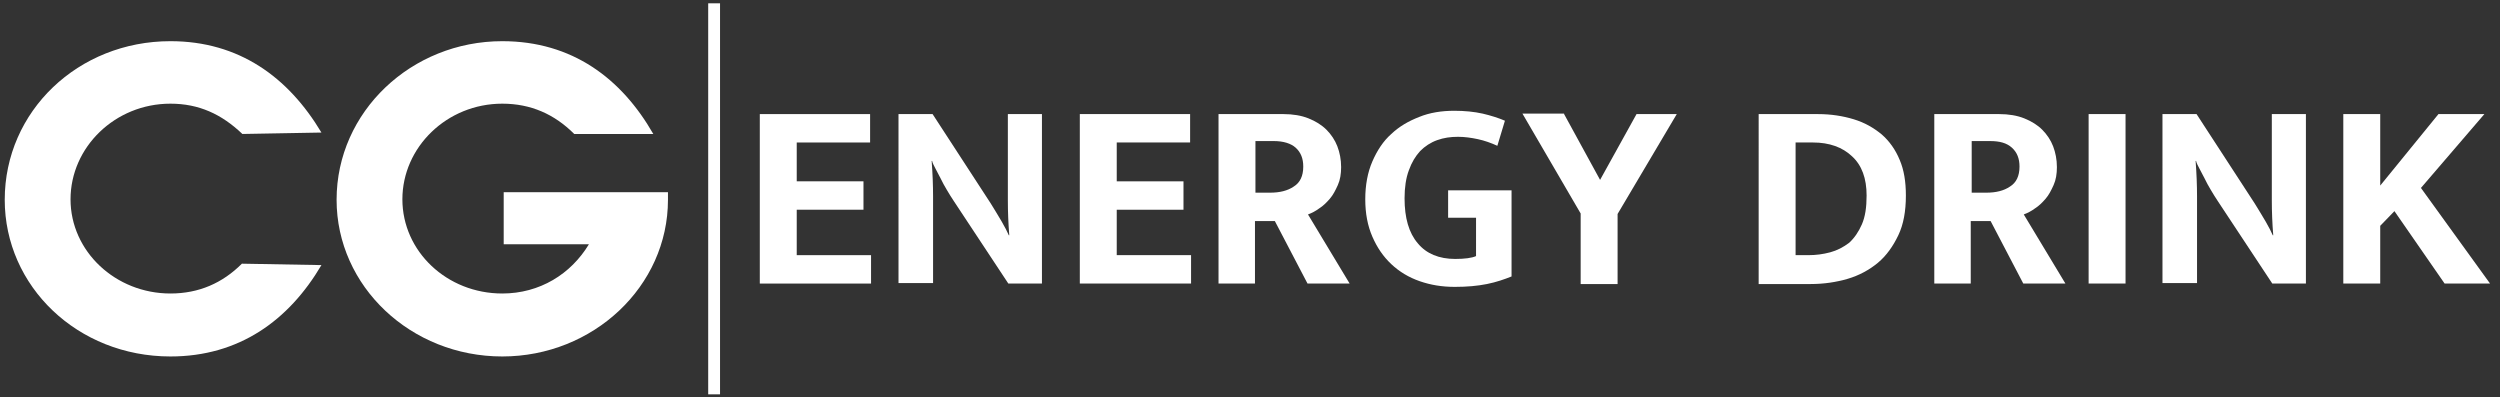 <?xml version="1.0" encoding="utf-8"?>
<!-- Generator: Adobe Illustrator 25.3.1, SVG Export Plug-In . SVG Version: 6.00 Build 0)  -->
<svg version="1.1" id="Layer_1" xmlns="http://www.w3.org/2000/svg" xmlns:xlink="http://www.w3.org/1999/xlink" x="0px" y="0px"
	 width="528.1px" height="83.9px" viewBox="0 0 528.1 83.9" style="enable-background:new 0 0 528.1 83.9;" xml:space="preserve">
<rect x="0" y="0" width="528.1" height="83.9" fill="#333333" stroke="none"/>
<style type="text/css">
	.st0{fill:#FFFFFF;}
</style>
<g>
	<rect x="149.6" y="0.7" class="st0" width="2.5" height="82.6"/>
	<path class="st0" d="M36,21.9c-11.7,0-21.1,9.2-21.1,20.2S24.4,62,36,62c6,0,11-2.2,15.1-6.3L67.9,56C61,67.7,50.5,75.3,36,75.3
		c-19.6,0-35-14.8-35-33.1C1,23.5,16.5,8.7,36,8.7c14.5,0,24.9,7.6,31.9,19.3l-16.7,0.3C46.8,24.1,42,21.9,36,21.9"/>
	<path class="st0" d="M106.1,21.9c-11.7,0-21.1,9.2-21.1,20.2S94.4,62,106.1,62c7.9,0,14.5-4.1,18.3-10.4h-18v-11h34.7v1.6
		c0,18.3-15.8,33.1-35,33.1c-19.3,0-35-14.8-35-33.1c0-18.6,15.8-33.5,35-33.5c14.8,0,25.2,7.9,31.9,19.6h-16.7
		C117.1,24.1,112.1,21.9,106.1,21.9"/>
	<g>
		<path class="st0" d="M160.5,24.1h23.3v6h-15.5v8.2h14.1v6h-14.1v9.6H184v6h-23.5V24.1z"/>
		<path class="st0" d="M189.9,24.1h7.1l12.3,18.9c0.8,1.3,1.6,2.6,2.3,3.8c0.7,1.2,1.2,2.2,1.5,2.9h0.1c-0.2-2.5-0.3-4.9-0.3-7.4
			c0-2.4,0-4.9,0-7.4V24.1h7.2v35.8h-7.1l-11.5-17.4c-0.5-0.8-1-1.5-1.5-2.4c-0.5-0.8-0.9-1.6-1.3-2.4c-0.4-0.8-0.8-1.5-1.1-2.1
			c-0.3-0.6-0.6-1.1-0.7-1.6h-0.1c0.2,2.6,0.3,5.1,0.3,7.5c0,2.4,0,4.9,0,7.4v10.9h-7.3V24.1z"/>
		<path class="st0" d="M228.1,24.1h23.3v6h-15.5v8.2h14.1v6h-14.1v9.6h15.7v6h-23.5V24.1z"/>
		<path class="st0" d="M257.5,24.1h13.6c2,0,3.8,0.3,5.3,0.9c1.5,0.6,2.8,1.4,3.8,2.4c1,1,1.8,2.2,2.3,3.5c0.5,1.3,0.8,2.8,0.8,4.4
			c0,1.4-0.2,2.7-0.7,3.8s-1,2.1-1.7,2.9c-0.7,0.8-1.4,1.5-2.2,2c-0.8,0.6-1.6,1-2.4,1.3l8.8,14.6h-8.9l-6.9-13.2h-4.2v13.2h-7.7
			V24.1z M265.2,40.7h3.1c2,0,3.7-0.4,5-1.3c1.3-0.8,2-2.2,2-4.2c0-1.7-0.5-3-1.6-4c-1-0.9-2.6-1.4-4.6-1.4h-3.9V40.7z"/>
		<path class="st0" d="M307.2,23.4c2.2,0,4.2,0.2,6,0.6c1.7,0.4,3.3,0.9,4.7,1.5l-1.6,5.3c-1.3-0.6-2.7-1.1-4.1-1.4
			c-1.4-0.3-2.8-0.5-4.2-0.5c-1.6,0-3,0.2-4.4,0.7c-1.4,0.5-2.6,1.3-3.6,2.3c-1,1.1-1.8,2.4-2.4,4.1c-0.6,1.6-0.9,3.6-0.9,5.9
			c0,4.1,0.9,7.3,2.8,9.5c1.8,2.2,4.5,3.3,7.9,3.3c2,0,3.5-0.2,4.4-0.6V46h-5.9v-5.8h13.4v18.2c-1.5,0.6-3.2,1.2-5.2,1.6
			c-2,0.4-4.2,0.6-6.8,0.6c-2.7,0-5.1-0.4-7.4-1.2c-2.3-0.8-4.3-2-6-3.6c-1.7-1.6-3-3.5-4-5.8c-1-2.3-1.5-4.9-1.5-7.9
			c0-3,0.5-5.7,1.5-8c1-2.3,2.3-4.3,4-5.8c1.7-1.6,3.6-2.7,5.9-3.6C302,23.8,304.5,23.4,307.2,23.4z"/>
		<path class="st0" d="M330.4,24.1L338,38l7.7-13.9h8.5l-12.5,21.1v14.8h-7.8V45.1l-12.3-21.1H330.4z"/>
		<path class="st0" d="M384,24.1c2.8,0,5.3,0.4,7.6,1.1c2.3,0.7,4.2,1.8,5.9,3.2c1.6,1.4,2.9,3.2,3.8,5.4c0.9,2.1,1.3,4.6,1.3,7.5
			c0,3.3-0.5,6.1-1.6,8.4c-1.1,2.3-2.5,4.3-4.3,5.8c-1.8,1.5-4,2.7-6.4,3.4c-2.4,0.7-5,1.1-7.8,1.1h-11V24.1H384z M379.3,53.9h2.7
			c1.6,0,3.1-0.2,4.6-0.6c1.5-0.4,2.8-1.1,4-2c1.1-1,2-2.3,2.7-3.9c0.7-1.6,1-3.6,1-6.1c0-3.6-1-6.4-3.1-8.3c-2-1.9-4.8-2.9-8.2-2.9
			h-3.7V53.9z"/>
		<path class="st0" d="M408.7,24.1h13.6c2,0,3.8,0.3,5.3,0.9c1.5,0.6,2.8,1.4,3.8,2.4c1,1,1.8,2.2,2.3,3.5c0.5,1.3,0.8,2.8,0.8,4.4
			c0,1.4-0.2,2.7-0.7,3.8s-1,2.1-1.7,2.9c-0.7,0.8-1.4,1.5-2.2,2c-0.8,0.6-1.6,1-2.4,1.3l8.8,14.6h-8.9l-6.9-13.2h-4.2v13.2h-7.7
			V24.1z M416.5,40.7h3.1c2,0,3.7-0.4,5-1.3c1.3-0.8,2-2.2,2-4.2c0-1.7-0.5-3-1.6-4s-2.6-1.4-4.6-1.4h-3.9V40.7z"/>
		<path class="st0" d="M449,24.1v35.8h-7.8V24.1H449z"/>
		<path class="st0" d="M456.9,24.1h7.1l12.3,18.9c0.8,1.3,1.6,2.6,2.3,3.8c0.7,1.2,1.2,2.2,1.5,2.9h0.1c-0.2-2.5-0.3-4.9-0.3-7.4
			c0-2.4,0-4.9,0-7.4V24.1h7.2v35.8h-7.1l-11.5-17.4c-0.5-0.8-1-1.5-1.5-2.4c-0.5-0.8-0.9-1.6-1.3-2.4c-0.4-0.8-0.8-1.5-1.1-2.1
			c-0.3-0.6-0.6-1.1-0.7-1.6h-0.1c0.2,2.6,0.3,5.1,0.3,7.5c0,2.4,0,4.9,0,7.4v10.9h-7.3V24.1z"/>
		<path class="st0" d="M495,59.9V24.1h7.8v15.1l12.3-15.1h9.7l-13.4,15.6L526,59.9h-9.6l-10.6-15.3l-3,3.1v12.2H495z"/>
	</g>
</g>
</svg>
